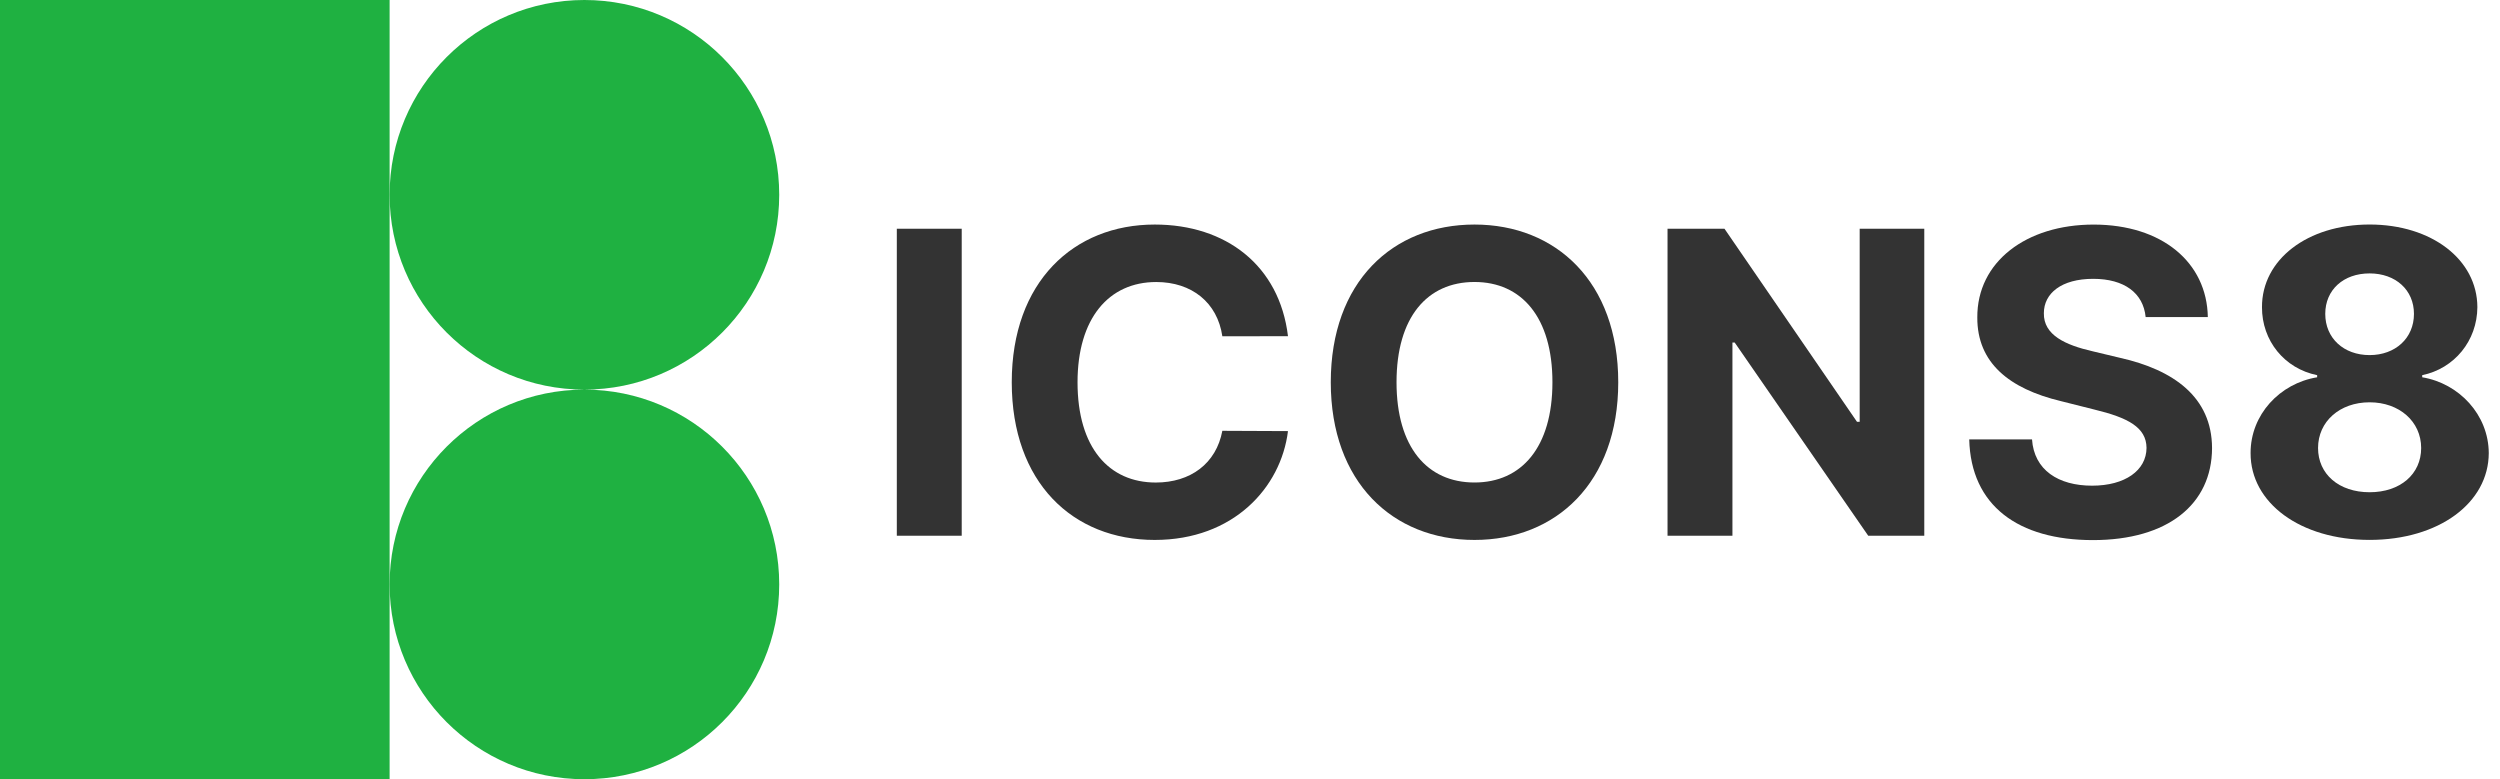 <?xml version="1.0" encoding="UTF-8" standalone="no"?>
<svg
   width="77px"
   height="24px"
   viewBox="0 0 77 24"
   version="1.1"
   id="svg833"
   sodipodi:docname="icons8.svg"
   inkscape:version="1.1 (c4e8f9e, 2021-05-24)"
   xmlns:inkscape="http://www.inkscape.org/namespaces/inkscape"
   xmlns:sodipodi="http://sodipodi.sourceforge.net/DTD/sodipodi-0.dtd"
   xmlns="http://www.w3.org/2000/svg"
   xmlns:svg="http://www.w3.org/2000/svg">
  <defs
     id="defs837" />
  <sodipodi:namedview
     id="namedview835"
     pagecolor="#505050"
     bordercolor="#ffffff"
     borderopacity="1"
     inkscape:pageshadow="0"
     inkscape:pageopacity="0"
     inkscape:pagecheckerboard="1"
     showgrid="false"
     inkscape:zoom="6.42363"
     inkscape:cx="34.715573"
     inkscape:cy="5.2929574"
     inkscape:window-width="1359"
     inkscape:window-height="718"
     inkscape:window-x="0"
     inkscape:window-y="0"
     inkscape:window-maximized="0"
     inkscape:current-layer="svg833" />
  <g
     id="logo"
     fill-rule="nonzero"
     fill="#1fb141"
     style="stroke:none;stroke-width:1">
    <polygon
       id="Shape"
       points="12,0 0,0 0,24 12,24 " />
    <path
       d="m 18,12 c 3.314,0 6,-2.686 6,-6 0,-3.314 -2.686,-6 -6,-6 -3.314,0 -6,2.686 -6,6 0,3.314 2.686,6 6,6 z m 0,12 c 3.314,0 6,-2.686 6,-6 0,-3.314 -2.686,-6 -6,-6 -3.314,0 -6,2.686 -6,6 0,3.314 2.686,6 6,6 z"
       id="path825" />
  </g>
  <g
     aria-label="ICONS8"
     id="text"
     style="font-weight:700;font-size:13px;font-family:Inter-ExtraBold, Inter;letter-spacing:0.05;fill:#333333;fill-rule:evenodd">
    <path
       d="M 29.621,7.045 H 27.622 V 16.5 h 1.999 z"
       id="path938" />
    <path
       d="m 39.67,10.355 c -0.263,-2.184 -1.916,-3.439 -4.104,-3.439 -2.498,0 -4.404,1.763 -4.404,4.857 0,3.084 1.874,4.857 4.404,4.857 2.424,0 3.887,-1.611 4.104,-3.352 l -2.022,-0.009 c -0.189,1.011 -0.983,1.593 -2.05,1.593 -1.436,0 -2.41,-1.066 -2.41,-3.088 0,-1.967 0.96,-3.088 2.424,-3.088 1.094,0 1.884,0.632 2.036,1.671 z"
       id="path940" />
    <path
       d="m 49.842,11.773 c 0,-3.093 -1.92,-4.857 -4.427,-4.857 -2.521,0 -4.427,1.763 -4.427,4.857 0,3.079 1.907,4.857 4.427,4.857 2.507,0 4.427,-1.763 4.427,-4.857 z m -2.027,0 c 0,2.004 -0.951,3.088 -2.401,3.088 -1.454,0 -2.401,-1.085 -2.401,-3.088 0,-2.004 0.946,-3.088 2.401,-3.088 1.45,0 2.401,1.085 2.401,3.088 z"
       id="path942" />
    <path
       d="m 59.268,7.045 h -1.99 v 5.946 h -0.083 L 53.114,7.045 H 51.36 V 16.5 h 1.999 v -5.951 h 0.069 L 57.541,16.5 h 1.727 z"
       id="path944" />
    <path
       d="m 66.085,9.765 h 1.916 c -0.028,-1.685 -1.413,-2.848 -3.518,-2.848 -2.073,0 -3.592,1.145 -3.582,2.862 -0.005,1.394 0.979,2.193 2.576,2.576 l 1.029,0.259 c 1.029,0.249 1.602,0.545 1.607,1.182 -0.005,0.692 -0.66,1.163 -1.676,1.163 -1.039,0 -1.787,-0.48 -1.851,-1.426 h -1.934 c 0.051,2.045 1.514,3.102 3.809,3.102 2.308,0 3.665,-1.103 3.67,-2.835 -0.005,-1.574 -1.191,-2.41 -2.835,-2.779 l -0.849,-0.203 c -0.822,-0.189 -1.51,-0.494 -1.496,-1.173 0,-0.609 0.54,-1.057 1.519,-1.057 0.956,0 1.542,0.434 1.616,1.177 z"
       id="path946" />
    <path
       d="m 72.984,16.629 c 2.133,0 3.665,-1.14 3.67,-2.673 -0.005,-1.182 -0.914,-2.147 -2.05,-2.336 v -0.065 c 0.988,-0.203 1.694,-1.057 1.699,-2.096 -0.005,-1.463 -1.408,-2.544 -3.319,-2.544 -1.916,0 -3.319,1.08 -3.315,2.544 -0.005,1.034 0.692,1.893 1.699,2.096 v 0.065 c -1.154,0.189 -2.054,1.154 -2.05,2.336 -0.005,1.533 1.533,2.673 3.665,2.673 z m 0,-1.468 c -0.951,0 -1.588,-0.563 -1.588,-1.362 0,-0.817 0.669,-1.408 1.588,-1.408 0.914,0 1.588,0.591 1.588,1.408 0,0.803 -0.642,1.362 -1.588,1.362 z m 0,-4.224 c -0.799,0 -1.366,-0.522 -1.366,-1.27 0,-0.739 0.559,-1.246 1.366,-1.246 0.803,0 1.366,0.512 1.366,1.246 0,0.748 -0.572,1.27 -1.366,1.27 z"
       id="path948" />
  </g>
</svg>